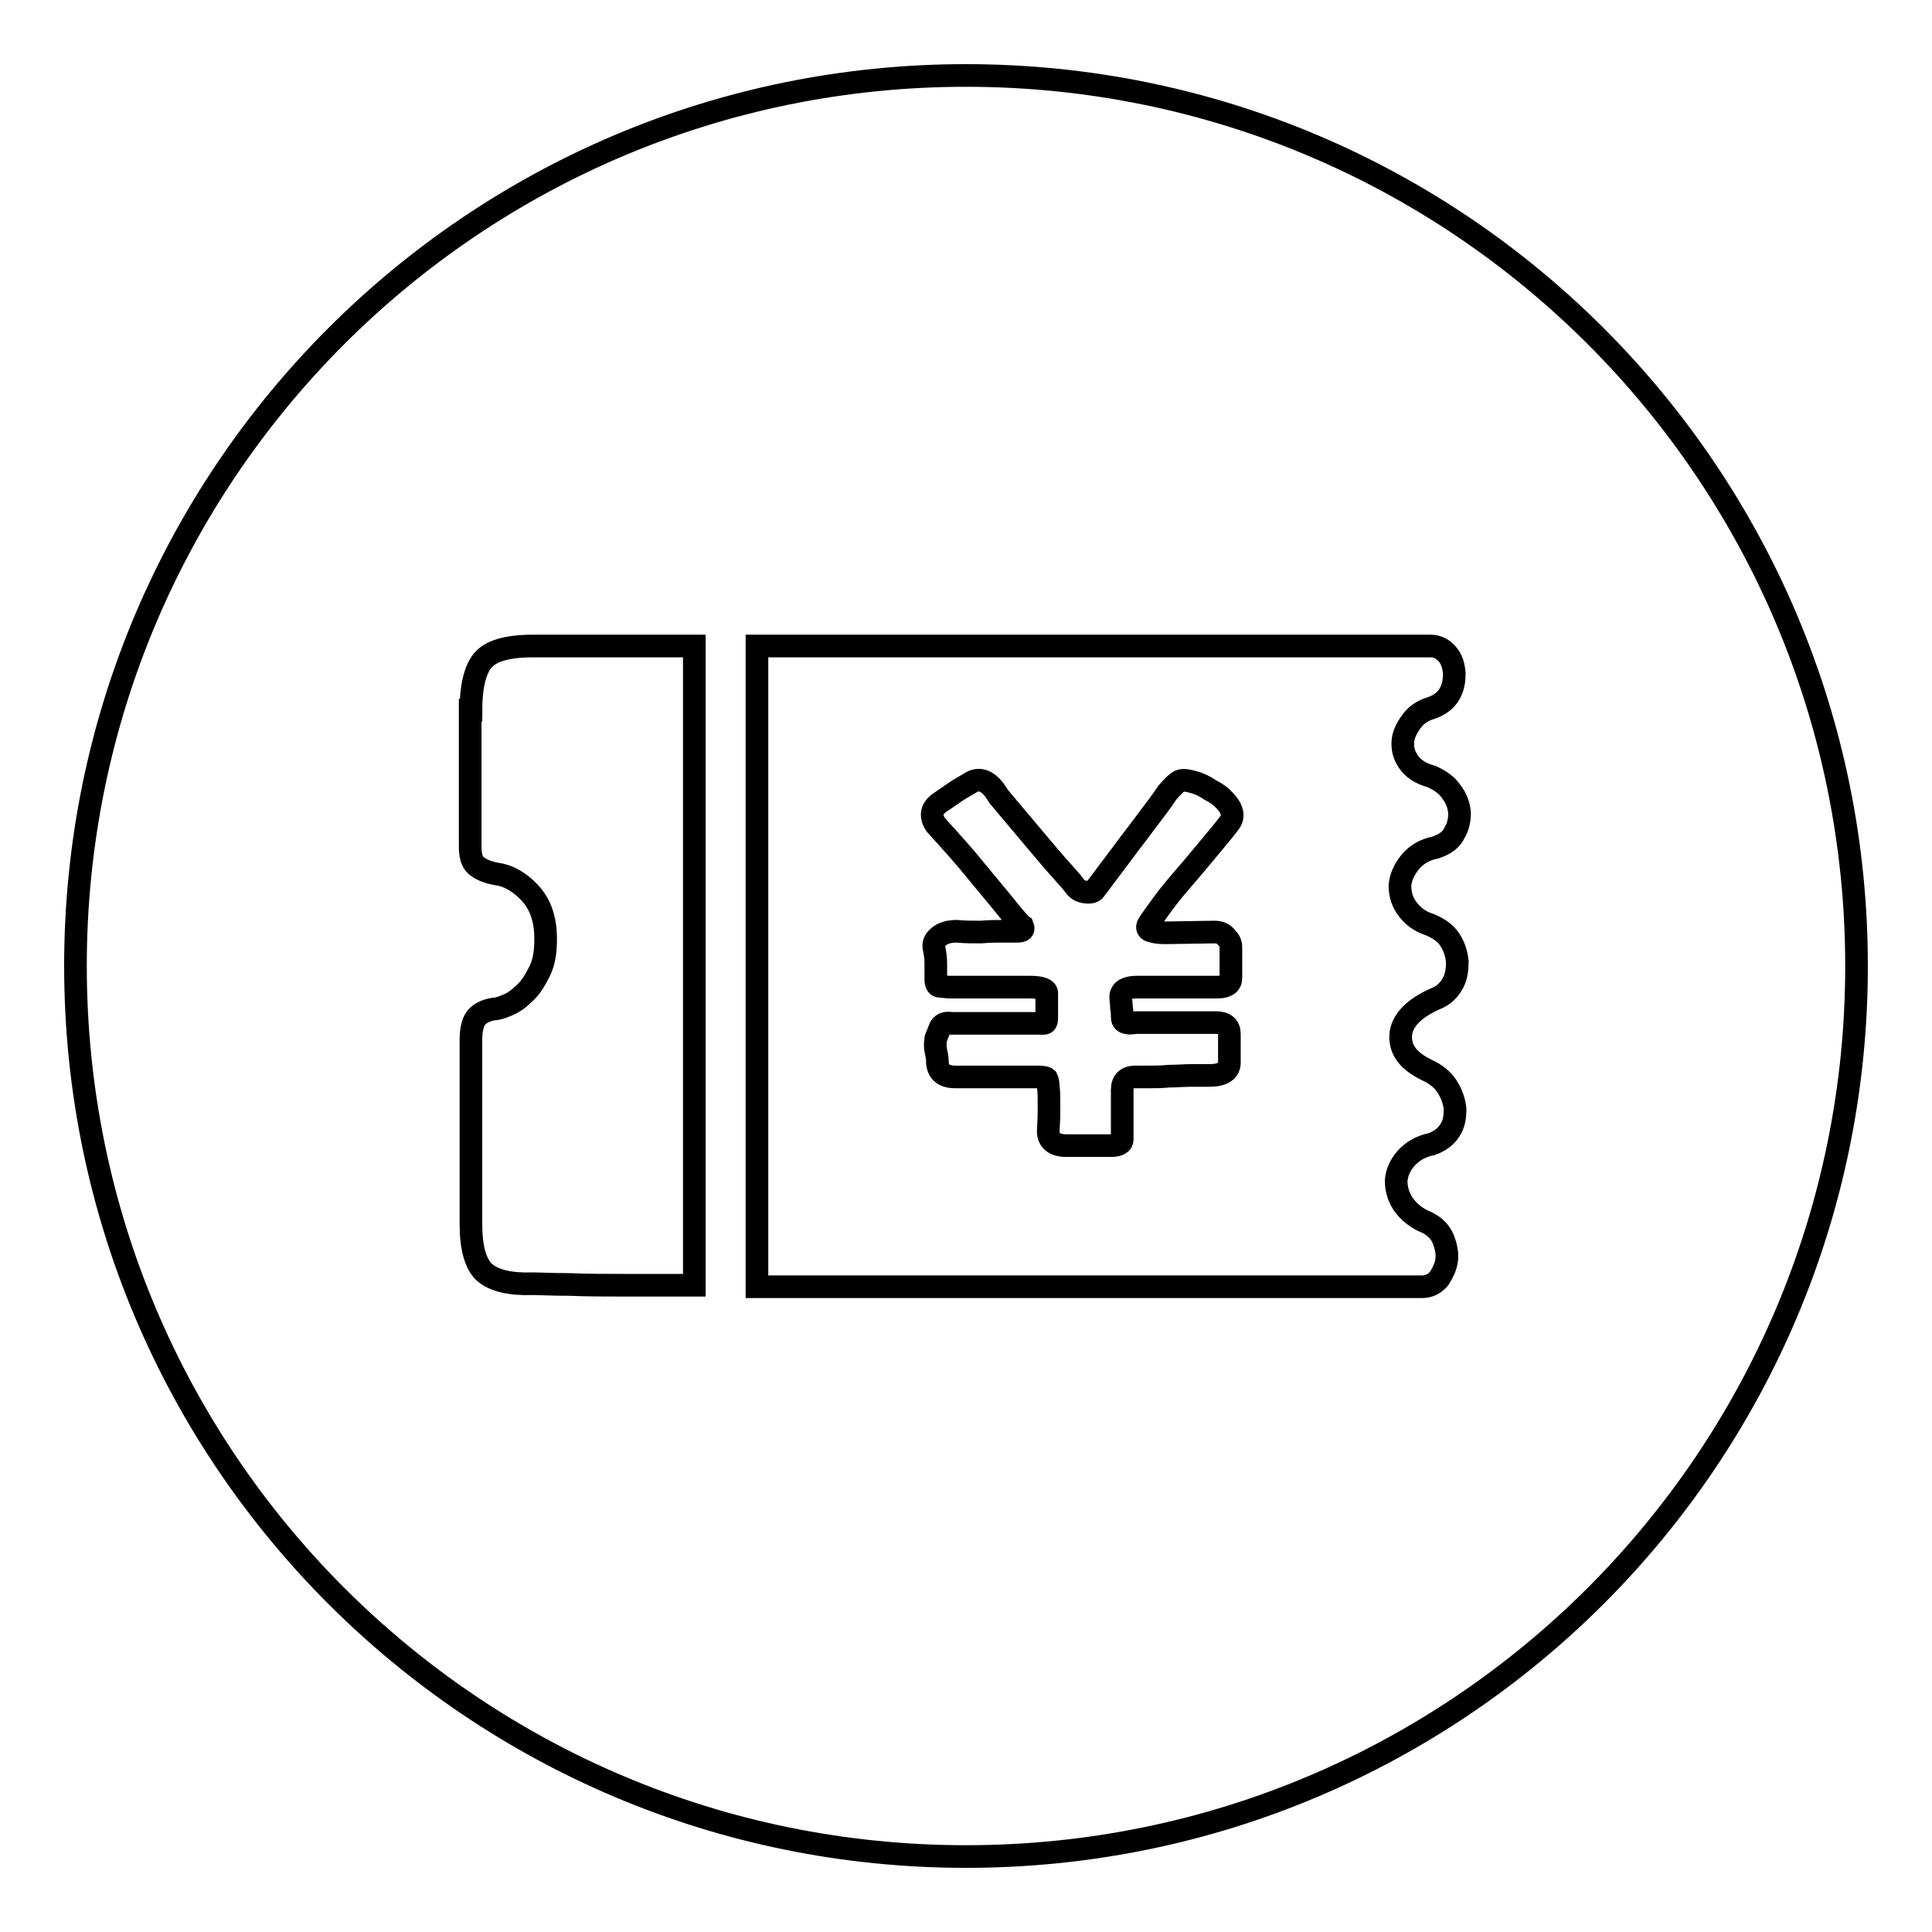 <?xml version="1.0" encoding="utf-8"?>
<!-- Svg Vector Icons : http://www.onlinewebfonts.com/icon -->
<!DOCTYPE svg PUBLIC "-//W3C//DTD SVG 1.1//EN" "http://www.w3.org/Graphics/SVG/1.1/DTD/svg11.dtd">
<svg version="1.1" xmlns="http://www.w3.org/2000/svg" xmlns:xlink="http://www.w3.org/1999/xlink" x="0px" y="0px" viewBox="0 0 256 256" enable-background="new 0 0 256 256" xml:space="preserve">
<g><g><path stroke-width="3" fill-opacity="0" stroke="#000000"  d="M128,10c65.2,0,118,52.8,118,118c0,65.2-52.8,118-118,118c-65.2,0-118-52.8-118-118C10,62.8,62.8,10,128,10z M62.4,94.1c0-3,0.5-5.2,1.5-6.5c1-1.3,3.2-2,6.7-2H92v84.7h-9.2c-2.5,0-4.9,0-7.3-0.1c-2.4,0-4-0.1-4.9-0.1c-3,0.1-5.1-0.4-6.4-1.5c-1.2-1.1-1.8-3.3-1.8-6.4v-24.4c0-1.2,0.2-2.2,0.6-2.8c0.4-0.6,1.2-1.1,2.4-1.3c0.5,0,1.1-0.2,1.8-0.5c0.8-0.3,1.6-0.9,2.3-1.6c0.8-0.7,1.4-1.7,2-2.9c0.6-1.2,0.8-2.6,0.8-4.3c0-2.6-0.7-4.6-2.1-6.1c-1.4-1.5-2.9-2.3-4.4-2.5c-1.2-0.2-2.1-0.6-2.7-1.1c-0.6-0.5-0.8-1.4-0.8-2.6V94.1L62.4,94.1z M190.2,112.3L190.2,112.3c-1.5,0.3-2.6,1-3.4,2c-0.8,1-1.2,2-1.3,3c0,1,0.2,2,0.9,3c0.7,1,1.7,1.8,3,2.2c1.2,0.5,2.1,1.1,2.7,2c0.6,0.9,0.9,1.9,1,2.9c0,1-0.1,2-0.6,2.9c-0.5,0.9-1.2,1.6-2.2,2c-3,1.3-4.6,3-4.7,4.9c-0.1,1.9,1,3.4,3.5,4.6c1.1,0.5,2,1.2,2.6,2.1s1,2,1.1,3c0,1.1-0.1,2-0.7,2.9c-0.5,0.8-1.3,1.4-2.4,1.8c-1.5,0.3-2.6,1-3.4,1.9c-0.8,0.9-1.2,1.9-1.3,2.9c0,1,0.2,2,0.9,3.1c0.7,1,1.7,1.9,3.2,2.5c1,0.5,1.7,1.2,2.1,2.1c0.4,1,0.6,1.9,0.5,2.8c-0.1,0.9-0.5,1.7-1,2.5c-0.6,0.7-1.3,1.1-2.3,1.1h-88.1V85.6h89.2c1,0,1.7,0.4,2.3,1.1c0.6,0.7,0.8,1.5,0.9,2.5c0,0.9-0.1,1.8-0.6,2.7c-0.5,0.9-1.3,1.5-2.4,1.9c-1.1,0.3-2,0.9-2.6,1.7s-1.1,1.7-1.2,2.6c-0.1,1,0.1,1.9,0.7,2.8c0.6,0.9,1.6,1.6,3.1,2c1.1,0.5,2,1.1,2.6,2c0.7,0.9,1,1.8,1.1,2.8c0,1-0.2,1.9-0.7,2.7C192.3,111.3,191.4,111.9,190.2,112.3L190.2,112.3z M154.6,123.6L154.6,123.6c-0.6,0-1.3,0-1.9-0.2c-0.7-0.1-0.8-0.5-0.5-1c0.1-0.2,0.7-1,1.7-2.4s2.2-2.8,3.5-4.3c1.3-1.5,2.5-3,3.6-4.3c1.1-1.3,1.8-2.2,2-2.5c0.6-0.9,0.2-2-1.1-3.2c-0.2-0.2-0.7-0.6-1.5-1c-0.7-0.5-1.4-0.8-2-1c-1-0.3-1.7-0.4-2.1-0.2c-0.4,0.2-0.9,0.7-1.6,1.5c-0.2,0.3-0.8,1.2-1.8,2.5c-1,1.3-2,2.7-3.1,4.1c-1.1,1.5-2.1,2.8-3,4c-0.9,1.2-1.4,1.9-1.6,2.1c-0.2,0.5-0.7,0.6-1.4,0.5c-0.7-0.1-1.1-0.4-1.4-0.8c-0.1-0.2-0.7-0.9-1.7-2c-1-1.1-2-2.3-3.1-3.6c-1.1-1.3-2.2-2.6-3.2-3.8c-1-1.2-1.7-2-2.1-2.5c-1.1-1.9-2.3-2.5-3.5-1.9c-0.8,0.5-1.6,0.9-2.3,1.4c-0.7,0.5-1.3,0.9-1.9,1.3c-1.2,0.8-1.4,1.8-0.6,3c2.1,2.3,3.9,4.3,5.5,6.3c1.3,1.6,2.6,3.1,3.8,4.6c1.2,1.5,1.9,2.3,2.2,2.5c0.2,0.5,0,0.7-0.7,0.7h-2.2c-0.6,0-1.5,0-2.6,0.1c-1.2,0-2.2,0-3.2-0.1c-1,0-1.8,0.2-2.4,0.7s-0.8,1-0.6,1.7c0.1,0.5,0.2,1.1,0.2,2v2c0,0.6,0.2,0.9,0.6,0.9c0.4,0,0.8,0.1,1.3,0.1h10.6c1.5,0,2.2,0.3,2.2,0.8v3.2c0,0.6-0.1,0.8-0.4,0.8h-0.9h-1.8H132h-3.7h-2.2c-0.7-0.1-1.2,0-1.5,0.5c-0.2,0.5-0.4,1-0.6,1.5c-0.1,0.6-0.1,1.1,0,1.6c0.1,0.5,0.2,0.9,0.2,1.3c0,1.5,0.8,2.2,2.4,2.2h11c0.6,0,1,0.1,1.1,0.2c0.1,0.2,0.2,0.6,0.2,1.1c0.1,0.6,0.1,1.6,0.1,3c0,1.5-0.1,2.4-0.1,2.9c0,1.2,0.8,1.9,2.4,1.9h5.9c1,0,1.5-0.3,1.5-0.8V150v-5.6c0-1.1,0.6-1.7,1.7-1.7h1.7c0.8,0,1.8,0,2.8-0.1c1,0,2-0.1,3-0.1h2.4c1.7,0,2.6-0.6,2.6-1.7v-3.8c0-1-0.6-1.5-1.8-1.5h-10.6c-1.2,0.2-1.8,0-1.8-0.7c0-0.3,0-0.8-0.1-1.3c0-0.5-0.1-1-0.1-1.4s0.2-0.8,0.6-1c0.4-0.2,0.9-0.3,1.4-0.3h10.8c1.2,0,1.8-0.4,1.8-1.2v-4.1c0-0.5-0.2-0.9-0.6-1.3c-0.4-0.5-0.9-0.7-1.6-0.7L154.6,123.6L154.6,123.6L154.6,123.6L154.6,123.6z"/></g></g>
</svg>